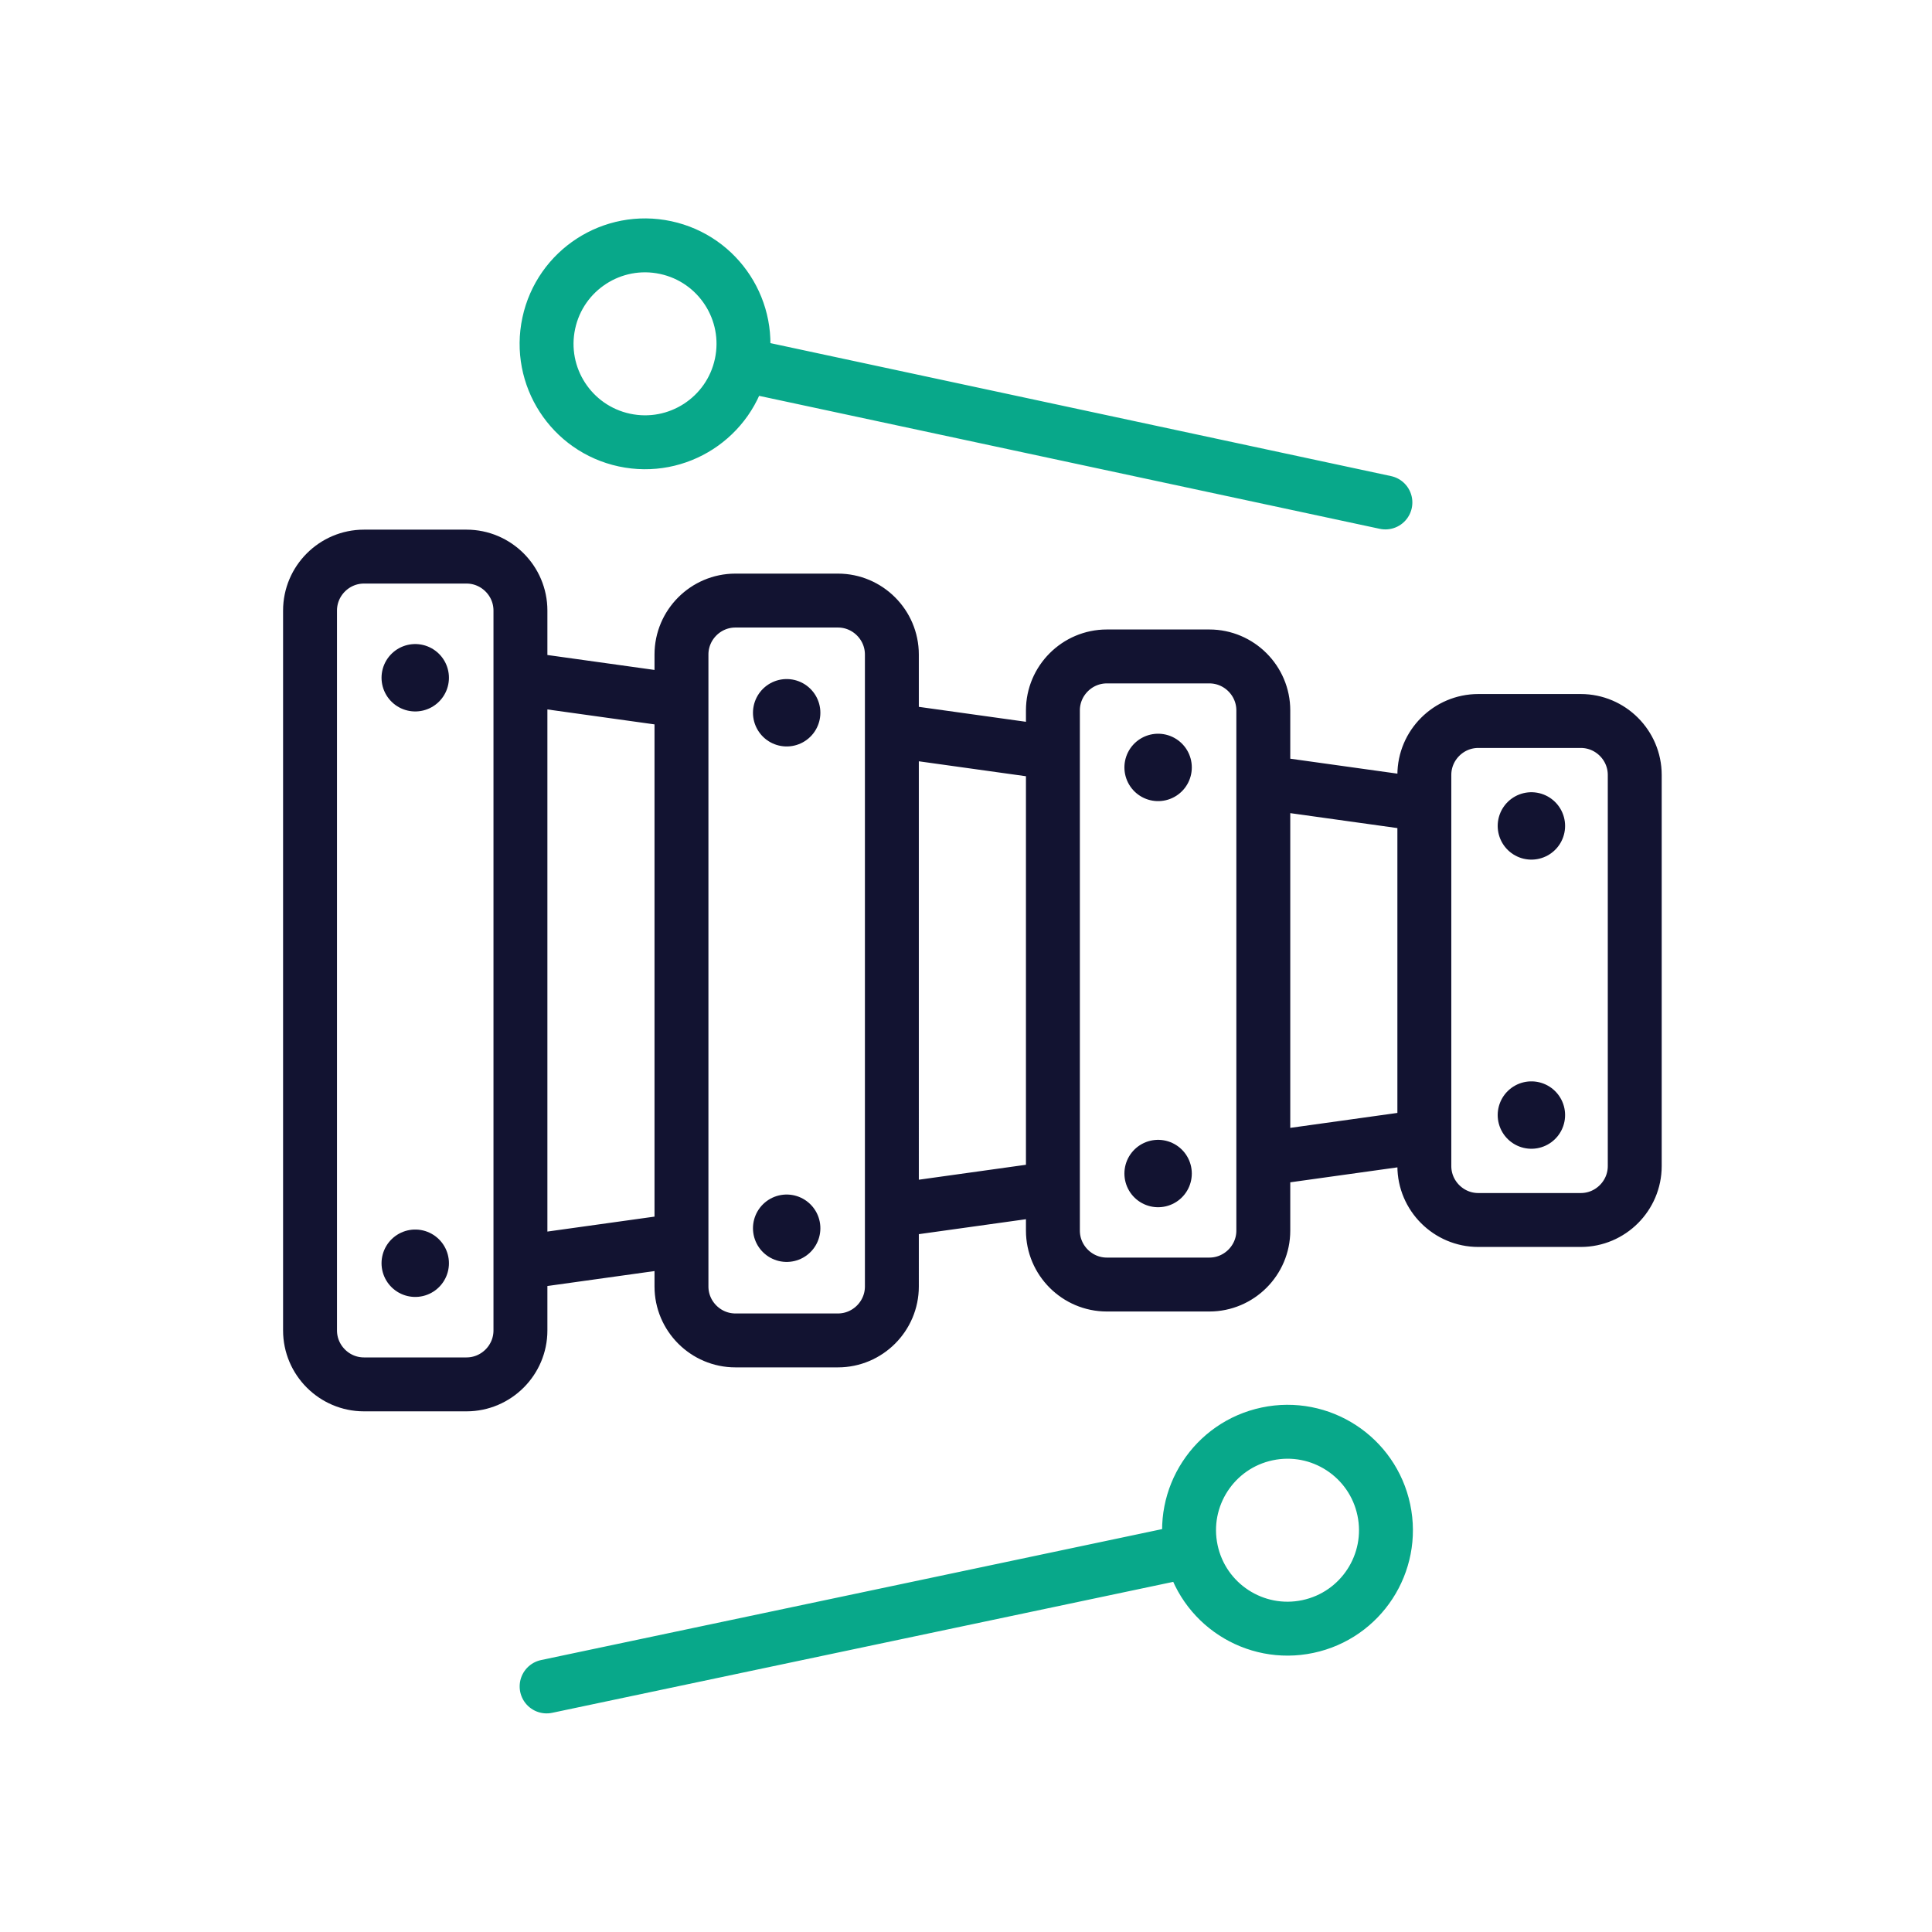 <svg xmlns="http://www.w3.org/2000/svg" width="430" height="430" viewbox="0 0 430 430"><g clip-path="url(#d)" id="gid1"><g fill="none" stroke-linecap="round" stroke-linejoin="round" clip-path="url(#e)" style="display:block" id="gid2"><g stroke="#121331" mask="url(#f)" style="display:block" id="gid3"><path stroke-width="12" d="m234.34 264.462-35.84 5m118.51-16.54-35.84 5m-129.5 18.08-35.84 5m118.51-113.46-35.84-5m118.51 16.54-35.84-5m-129.5-18.08-35.84-5M81.003 308.118h22.829c6.6 0 12-5.4 12-12V135.882c0-6.6-5.4-12-12-12H81.003c-6.6 0-12 5.4-12 12v160.236c0 6.6 5.4 12 12 12zm82.67-9.785h22.828c6.6 0 12-5.4 12-12V145.667c0-6.6-5.4-12-12-12h-22.828c-6.6 0-12 5.4-12 12v140.666c0 6.6 5.4 12 12 12zm82.669-12.436h22.829c6.6 0 12-5.4 12-12V158.103c0-6.6-5.4-12-12-12h-22.829c-6.6 0-12 5.4-12 12v115.794c0 6.6 5.4 12 12 12zm82.67-14.366h22.828c6.6 0 12-5.4 12-12v-87.062c0-6.6-5.4-12-12-12h-22.828c-6.6 0-12 5.4-12 12v87.062c0 6.6 5.4 12 12 12z" class="primary" id="pid1"/><path stroke-width="15" d="M92.418 150.845s0 0 0 0m0 130.31s0 0 0 0m82.67-122.519s0 0 0 0m0 114.728s0 0 0 0m82.669-102.561s0 0 0 0m0 90.387s0 0 0 0m83.081-77.366s0 0 0 0m0 64.352s0 0 0 0" class="primary" id="pid2"/></g><path stroke="#08A88A" stroke-width="12" d="m-71.59 40.776.238-146.615m0 0c-12.1-.02-21.892-9.844-21.872-21.944.02-12.1 9.844-21.893 21.944-21.873 12.1.02 21.893 9.844 21.873 21.944-.02 12.1-9.845 21.893-21.945 21.873z" class="secondary" style="display:block" transform="rotate(78 -181.545 327.382)" id="pid3"/><path stroke="#08A88A" stroke-width="12" d="m-71.59 40.776.238-146.615m0 0c-12.1-.02-21.892-9.844-21.872-21.944.02-12.1 9.844-21.893 21.944-21.873 12.1.02 21.893 9.844 21.873 21.944-.02 12.1-9.845 21.893-21.945 21.873z" class="secondary" style="display:block" transform="rotate(-78 162.25 -158.287)" id="pid4"/></g></g></svg>